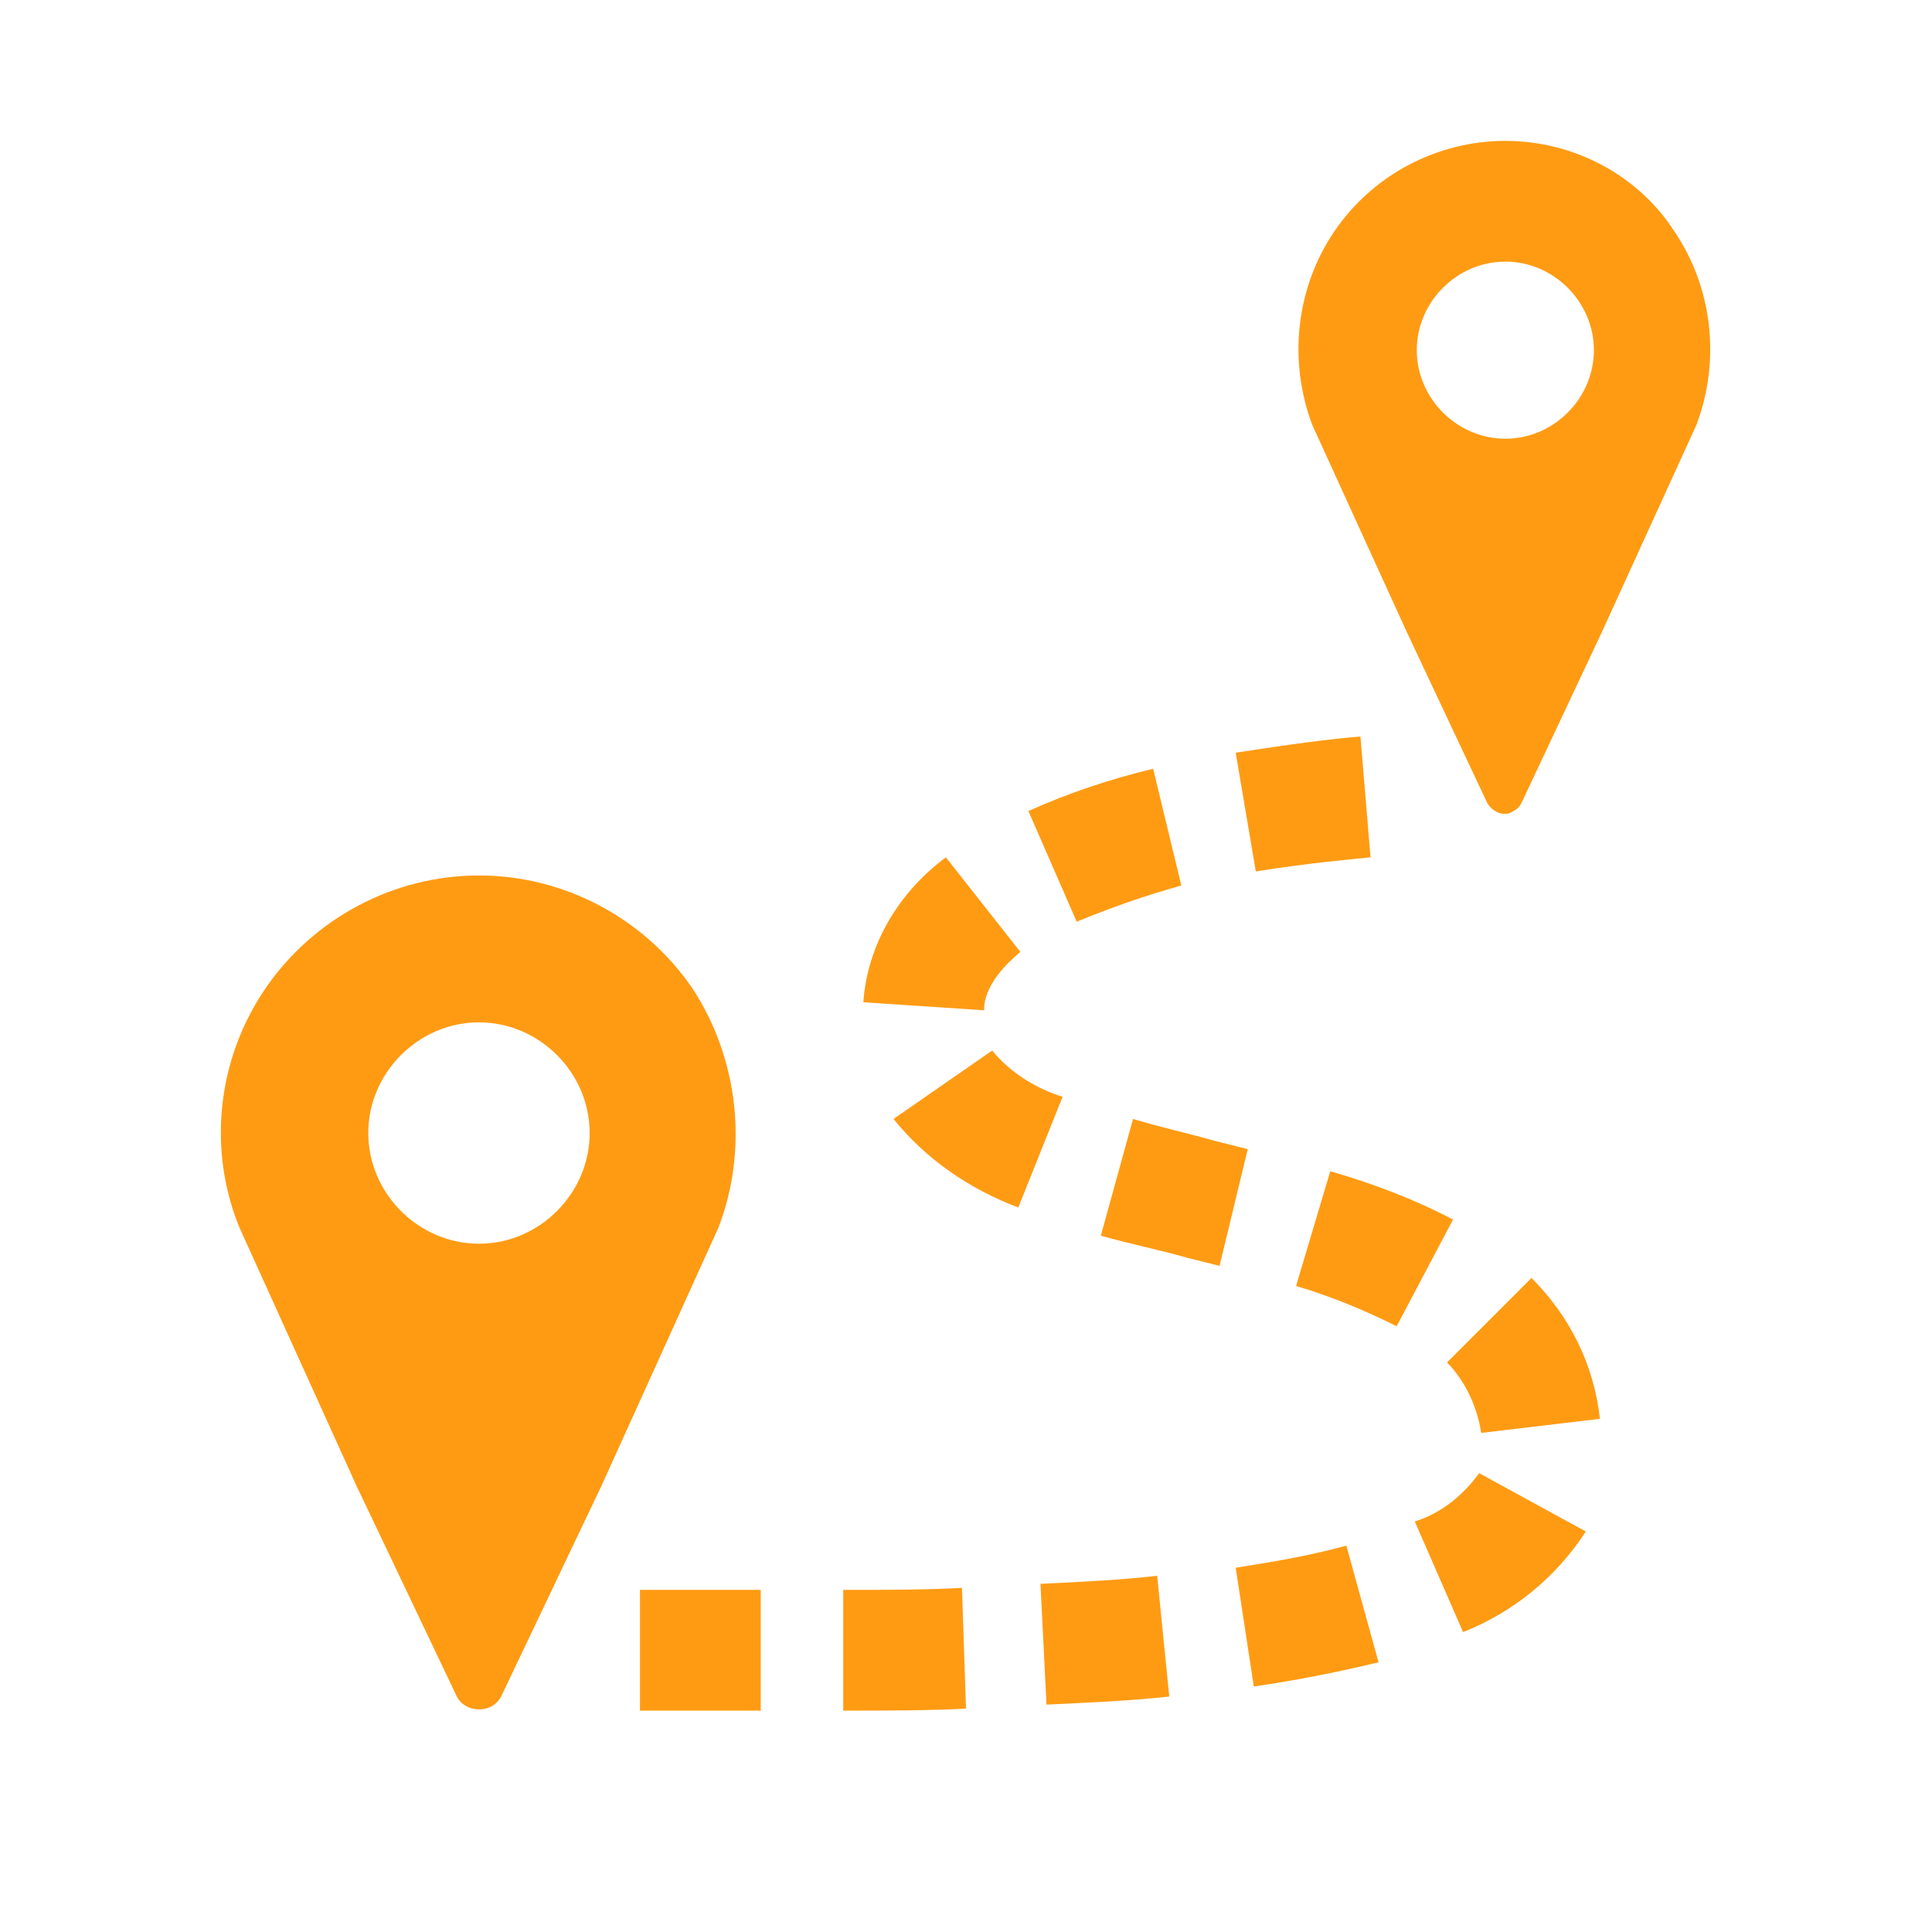 <svg width="61" height="61" xmlns="http://www.w3.org/2000/svg" xmlns:xlink="http://www.w3.org/1999/xlink" xml:space="preserve" overflow="hidden"><g><g><path d="M47.529 13.852C46.004 13.852 44.733 12.581 44.733 11.056 44.733 9.531 46.004 8.26 47.529 8.26 49.054 8.26 50.325 9.531 50.325 11.056L50.325 11.056C50.325 12.581 49.054 13.852 47.529 13.852 47.529 13.852 47.529 13.852 47.529 13.852ZM47.529 4.448C45.369 4.448 43.335 5.528 42.128 7.307 40.921 9.086 40.667 11.374 41.429 13.407L44.416 19.952 46.957 25.353C47.148 25.671 47.529 25.798 47.783 25.607 47.91 25.544 47.974 25.48 48.038 25.353L50.579 19.952 53.566 13.407C54.328 11.374 54.074 9.086 52.867 7.307 51.723 5.528 49.69 4.448 47.529 4.448Z" fill="#FF9300" fill-rule="nonzero" fill-opacity="0.922"/><path d="M15.123 39.269C13.217 39.269 11.628 37.68 11.628 35.774 11.628 33.868 13.217 32.279 15.123 32.279 17.029 32.279 18.618 33.868 18.618 35.774 18.618 35.774 18.618 35.774 18.618 35.774 18.618 37.68 17.029 39.269 15.123 39.269 15.123 39.269 15.123 39.269 15.123 39.269L15.123 39.269ZM15.123 27.641C12.454 27.641 9.912 28.975 8.387 31.199 6.862 33.423 6.545 36.282 7.561 38.76L11.247 46.894 14.424 53.566C14.615 53.947 15.123 54.074 15.504 53.883 15.631 53.82 15.758 53.693 15.822 53.566L18.999 46.894 22.684 38.76C23.637 36.282 23.32 33.423 21.858 31.199 20.333 28.975 17.792 27.641 15.123 27.641Z" fill="#FF9300" fill-rule="nonzero" fill-opacity="0.922"/><path d="M24.019 54.01 22.367 54.01C21.604 54.01 20.905 54.01 20.206 54.01L20.206 50.198C20.842 50.198 21.604 50.198 22.367 50.198L24.019 50.198 24.019 54.01Z" fill="#FF9300" fill-rule="nonzero" fill-opacity="0.922"/><path d="M26.624 54.01 26.624 50.198C28.022 50.198 29.229 50.198 30.373 50.134L30.5 53.947C29.293 54.01 28.022 54.01 26.624 54.01Z" fill="#FF9300" fill-rule="nonzero" fill-opacity="0.922"/><path d="M33.042 53.82 32.851 50.007C34.185 49.944 35.456 49.88 36.536 49.753L36.918 53.566C35.774 53.693 34.44 53.756 33.042 53.82Z" fill="#FF9300" fill-rule="nonzero" fill-opacity="0.922"/><path d="M39.587 53.248 39.015 49.499C40.222 49.308 41.366 49.118 42.509 48.8L43.526 52.485C42.192 52.803 40.921 53.057 39.587 53.248Z" fill="#FF9300" fill-rule="nonzero" fill-opacity="0.922"/><path d="M46.195 51.532 44.67 48.038C45.496 47.783 46.195 47.212 46.703 46.513L50.071 48.355C49.118 49.817 47.783 50.897 46.195 51.532Z" fill="#FF9300" fill-rule="nonzero" fill-opacity="0.922"/><path d="M46.767 45.242C46.64 44.416 46.258 43.59 45.687 43.018L48.355 40.349C49.562 41.556 50.325 43.081 50.516 44.797L46.767 45.242Z" fill="#FF9300" fill-rule="nonzero" fill-opacity="0.922"/><path d="M44.098 41.874C43.081 41.366 42.001 40.921 40.921 40.603L42.001 36.981C43.335 37.362 44.67 37.871 45.877 38.506L44.098 41.874Z" fill="#FF9300" fill-rule="nonzero" fill-opacity="0.922"/><path d="M38.506 39.968 37.49 39.714C36.6 39.459 35.647 39.269 34.757 39.015L35.774 35.329C36.6 35.583 37.49 35.774 38.379 36.028L39.396 36.282 38.506 39.968Z" fill="#FF9300" fill-rule="nonzero" fill-opacity="0.922"/><path d="M32.152 38.125C30.627 37.553 29.229 36.6 28.212 35.329L31.326 33.169C31.898 33.868 32.724 34.376 33.55 34.63L32.152 38.125Z" fill="#FF9300" fill-rule="nonzero" fill-opacity="0.922"/><path d="M31.072 31.898 27.259 31.644C27.387 29.801 28.403 28.149 29.865 27.069L32.216 30.055C31.072 31.008 31.072 31.707 31.072 31.898Z" fill="#FF9300" fill-rule="nonzero" fill-opacity="0.922"/><path d="M33.995 29.102 32.47 25.607C33.741 25.035 35.075 24.591 36.409 24.273L37.299 27.958C36.155 28.276 35.075 28.657 33.995 29.102Z" fill="#FF9300" fill-rule="nonzero" fill-opacity="0.922"/><path d="M39.65 27.514 39.015 23.765C40.667 23.51 42.065 23.32 42.954 23.256L43.272 27.069C42.636 27.132 41.239 27.259 39.65 27.514Z" fill="#FF9300" fill-rule="nonzero" fill-opacity="0.922"/></g></g></svg>
